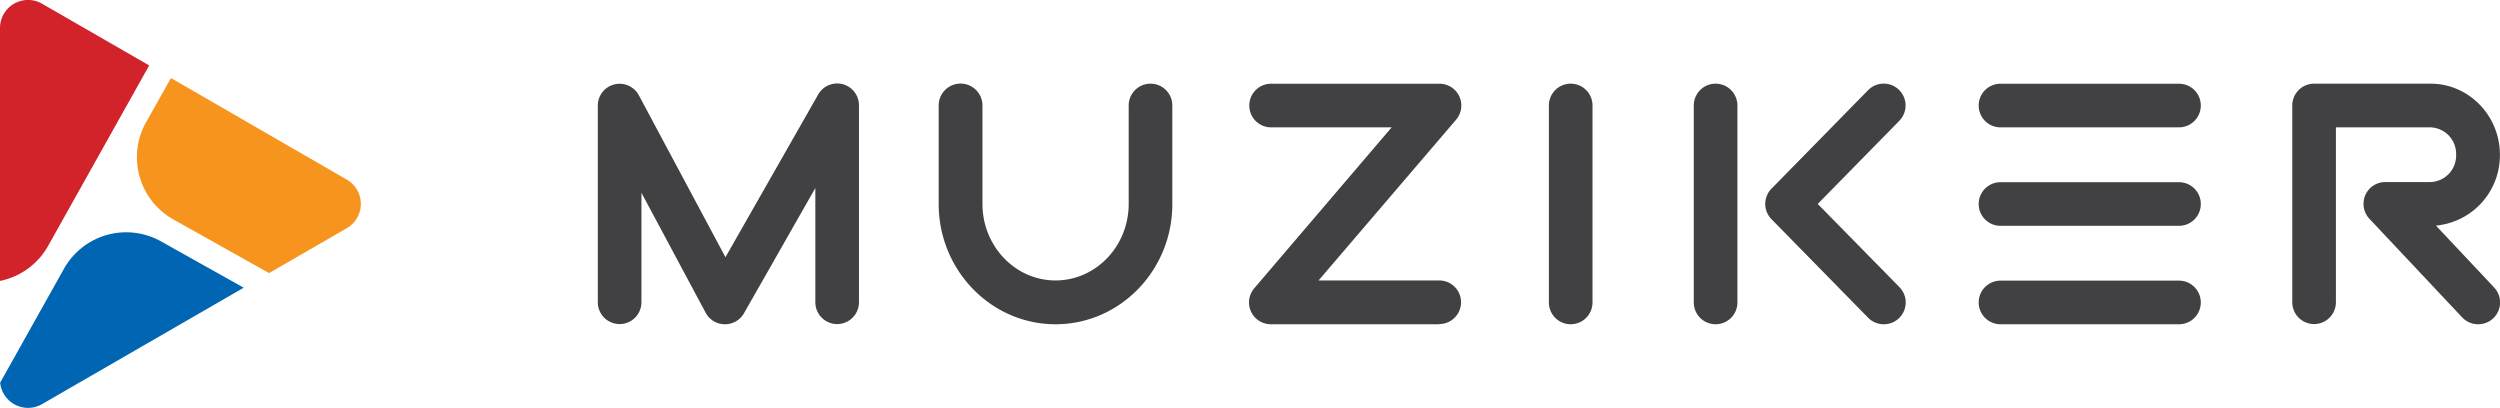 <svg id="Layer_1" data-name="Layer 1" xmlns="http://www.w3.org/2000/svg" viewBox="0 0 802.3 130.89"><defs><style>.cls-1{fill:#414042;}.cls-2{fill:#d2232a;}.cls-3{fill:#f7941d;}.cls-4{fill:#0066b3;}</style></defs><path class="cls-1" d="M232.64,104.06h-.1a7,7,0,0,1-6.09-3.71l-20.6-38.49V97a7,7,0,1,1-14,0V33.85A7,7,0,0,1,205,30.54l27.81,52,29.73-52.15a7,7,0,0,1,13.12,3.48V97a7,7,0,1,1-14,0V60.34l-22.9,40.18A7,7,0,0,1,232.64,104.06Z"/><path class="cls-1" d="M338.75,104.06c-20.68,0-37.51-17.32-37.51-38.61V33.85a7,7,0,0,1,14.05,0v31.6C315.29,79,325.81,90,338.75,90s23.47-11,23.47-24.57V33.85a7,7,0,1,1,14,0v31.6C376.26,86.74,359.44,104.06,338.75,104.06Z"/><path class="cls-1" d="M461.88,104.06h-54a7,7,0,0,1-5.34-11.58l44.07-51.61H407.92a7,7,0,0,1,0-14h54a7,7,0,0,1,5.34,11.58L423.15,90h38.73a7,7,0,0,1,0,14Z"/><path class="cls-1" d="M504.07,104.06a7,7,0,0,1-7-7V33.85a7,7,0,1,1,14,0V97A7,7,0,0,1,504.07,104.06Z"/><path class="cls-1" d="M550.57,104.06a7,7,0,0,1-7-7V33.85a7,7,0,1,1,14,0V97A7,7,0,0,1,550.57,104.06Z"/><path class="cls-1" d="M604.52,104.06a7,7,0,0,1-5-2.1l-31-31.6a7,7,0,0,1,0-9.83l31-31.6a7,7,0,0,1,10,9.84L583.35,65.45l26.19,26.67a7,7,0,0,1-5,11.94Z"/><path class="cls-1" d="M699.25,104.06H642a7,7,0,1,1,0-14h57.28a7,7,0,0,1,0,14Z"/><path class="cls-1" d="M699.25,40.87H642a7,7,0,1,1,0-14h57.28a7,7,0,0,1,0,14Z"/><path class="cls-1" d="M699.25,72.47H642a7,7,0,0,1,0-14h57.28a7,7,0,0,1,0,14Z"/><path class="cls-1" d="M795.28,104.06a7,7,0,0,1-5.12-2.21L760.44,70.26a7,7,0,0,1,5.12-11.84H780a8.51,8.51,0,0,0,8.22-8.77A8.52,8.52,0,0,0,780,40.87H749.64V97a7,7,0,0,1-14,0V33.85a7,7,0,0,1,7-7H780c12.28,0,22.27,10.23,22.27,22.82A22.64,22.64,0,0,1,781.74,72.4l18.65,19.83a7,7,0,0,1-5.11,11.83Z"/><path class="cls-2" d="M47.88,21,15.44,78.91A22.84,22.84,0,0,1,0,90.15V9A9,9,0,0,1,13.55,1.22Z"/><path class="cls-3" d="M111.24,73.26,86.34,87.64,55.64,70.43a22.89,22.89,0,0,1-8.78-31.16l8-14.22,56.41,32.57A9,9,0,0,1,111.24,73.26Z"/><path class="cls-4" d="M78.21,92.33,13.55,129.66A9,9,0,0,1,.05,122.8h0L20.53,86.25a22.89,22.89,0,0,1,31.16-8.78Z"/></svg>